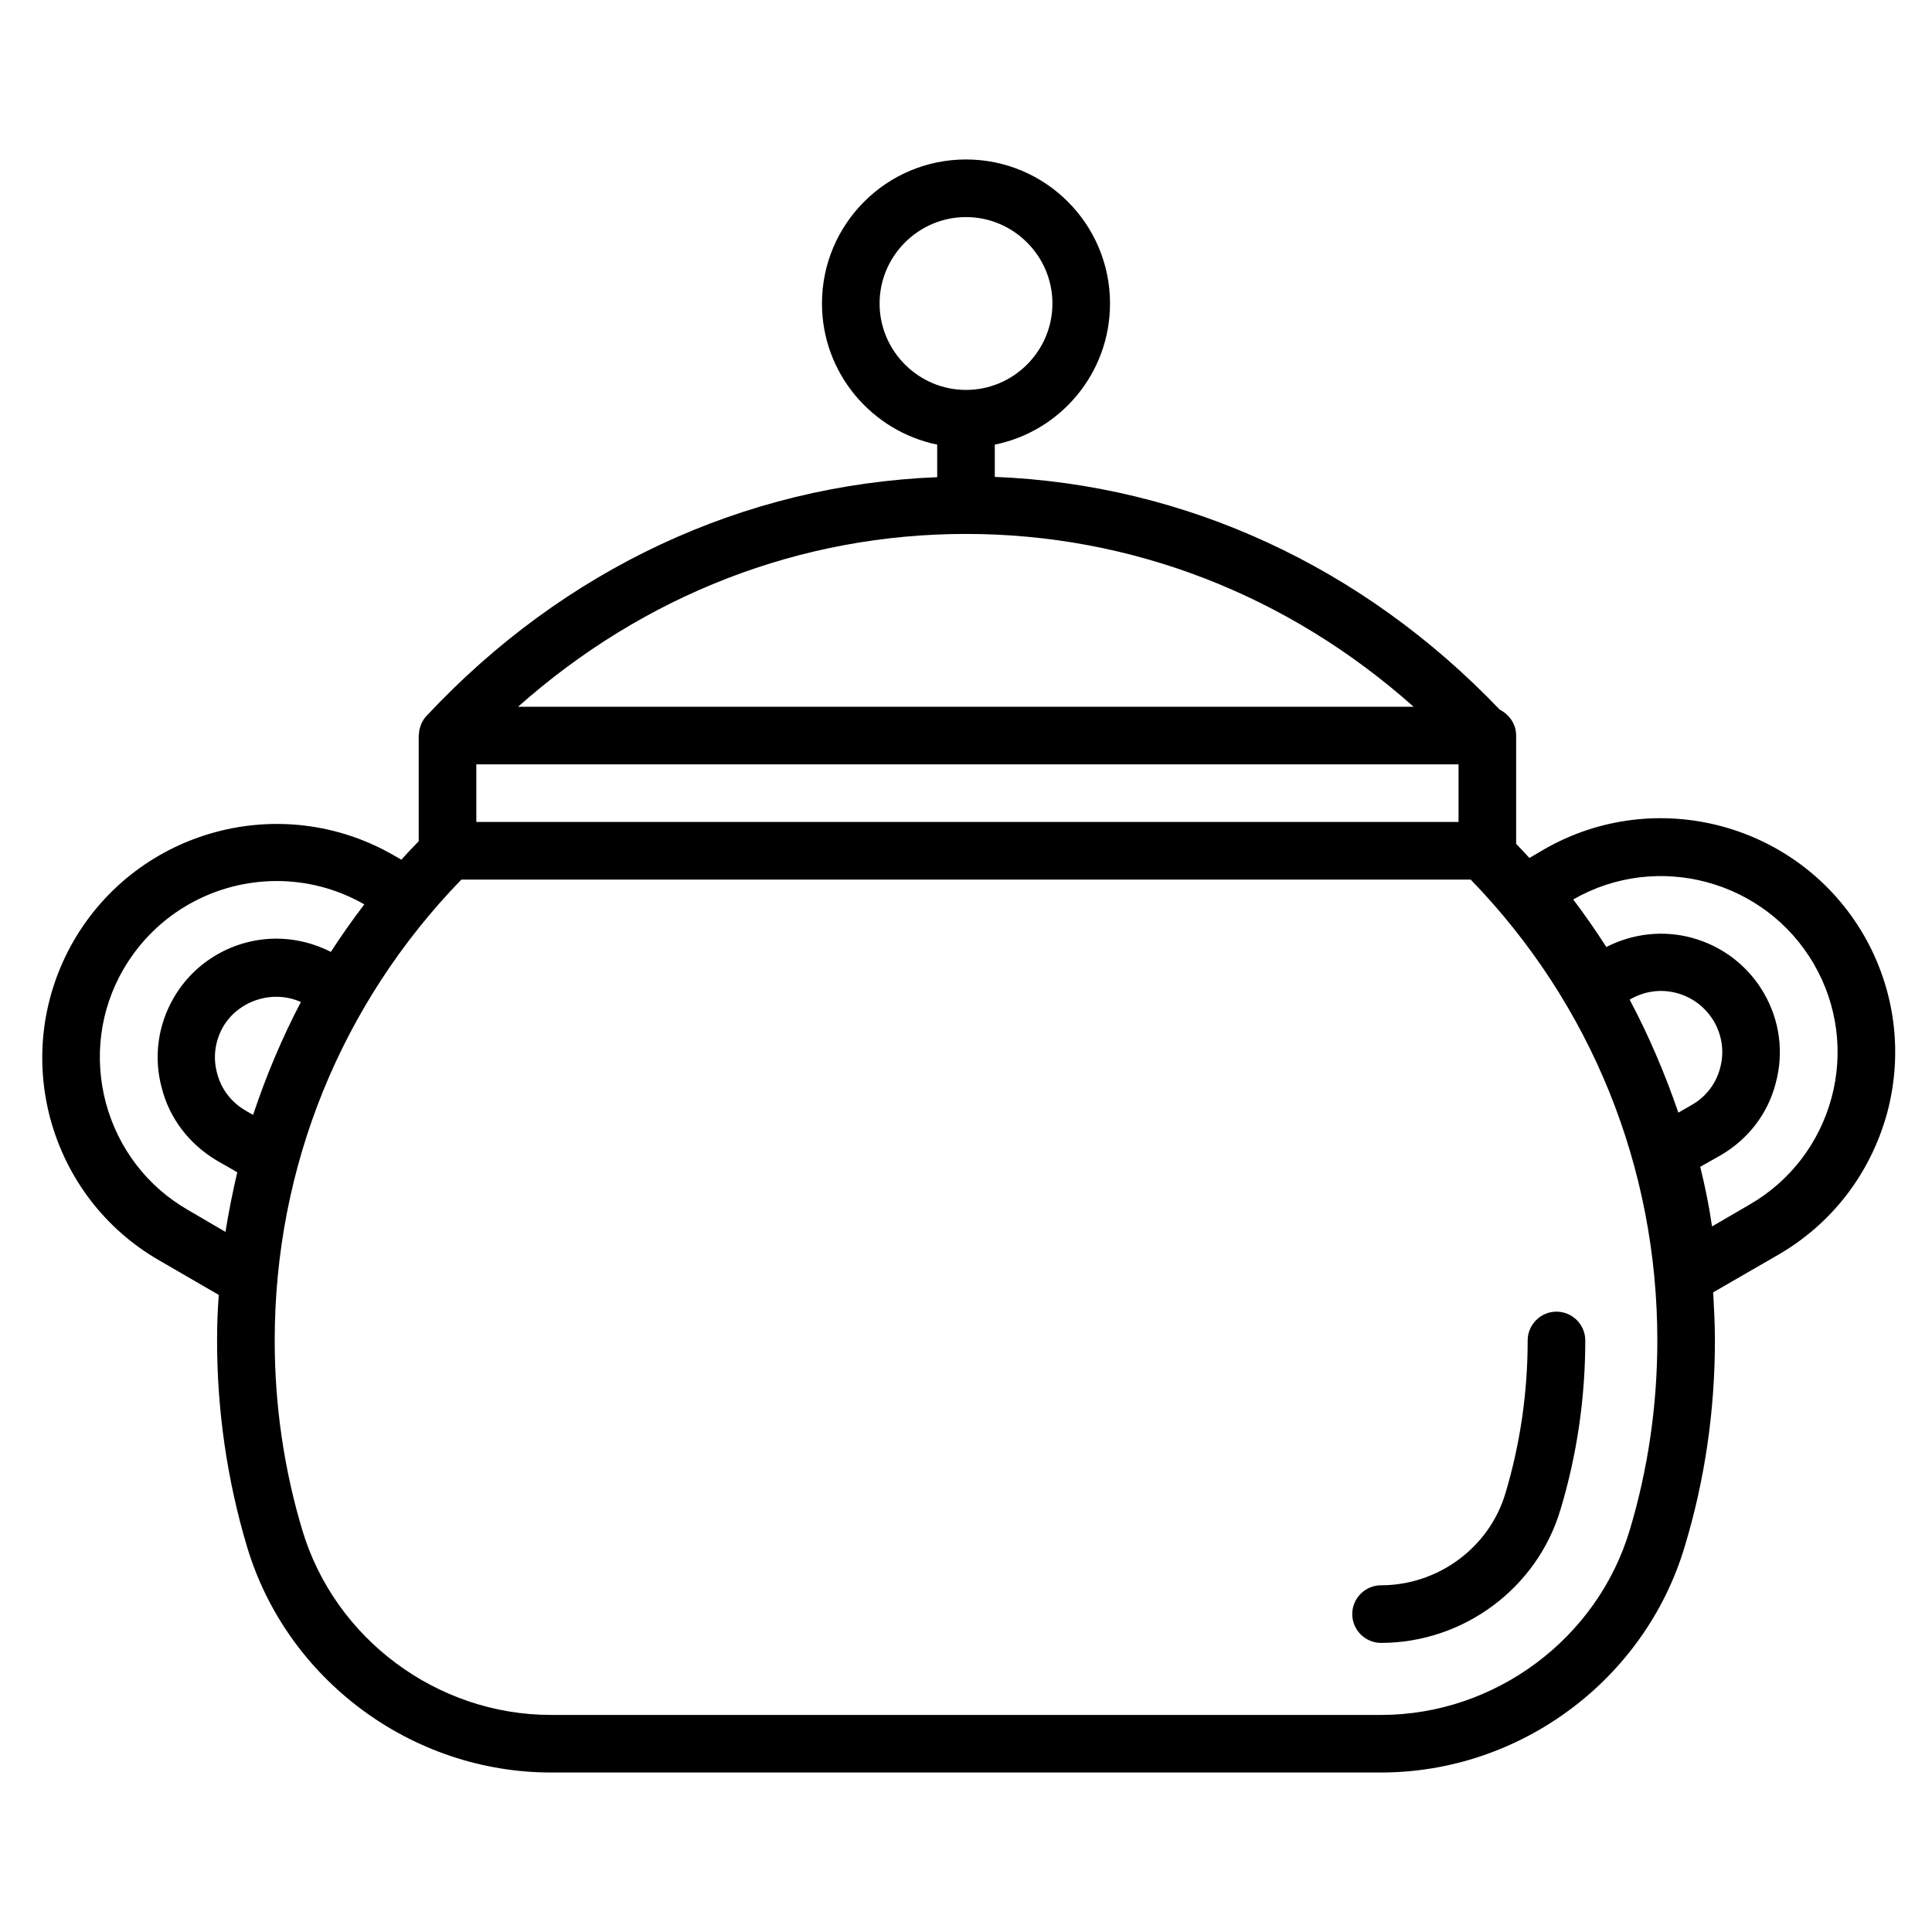 <?xml version="1.0" encoding="UTF-8"?>
<!-- Uploaded to: ICON Repo, www.svgrepo.com, Generator: ICON Repo Mixer Tools -->
<svg fill="#000000" width="800px" height="800px" version="1.1" viewBox="144 144 512 512" xmlns="http://www.w3.org/2000/svg">
 <g>
  <path d="m637.93 391.83c-17.176-29.617-55.113-39.77-84.73-22.746l-3.894 2.289c-1.145-1.297-2.367-2.519-3.512-3.742v-28.703c0-3.055-1.832-5.574-4.352-6.871-36.258-37.938-83.434-59.691-133.81-61.676v-8.551c17.406-3.512 30.535-18.93 30.535-37.402 0-21.07-17.098-38.168-38.168-38.168s-38.168 17.098-38.168 38.168c0 18.398 13.129 33.816 30.535 37.402v8.625c-51.145 2.062-98.93 24.273-135.34 63.281-0.609 0.609-0.992 1.297-1.375 2.062-0.078 0.23-0.152 0.457-0.23 0.688-0.23 0.609-0.383 1.297-0.383 1.984 0 0.152-0.078 0.305-0.078 0.535v27.938c-1.527 1.602-3.129 3.207-4.582 4.887l-2.137-1.223c-29.617-17.023-67.555-6.871-84.73 22.746-8.246 14.352-10.457 31.066-6.184 47.098 4.352 16.031 14.656 29.391 28.855 37.559l15.801 9.16c-0.305 3.894-0.457 7.941-0.457 12.062 0 18.625 2.672 37.023 7.938 54.656 10.535 35.266 43.664 59.844 80.535 59.844h220c36.871 0 69.922-24.578 80.457-59.848 5.344-17.629 8.016-36.027 8.016-54.652 0-4.273-0.23-8.551-0.457-12.746l17.176-9.922c14.273-8.246 24.504-21.527 28.93-37.633 4.273-16.035 2.062-32.754-6.184-47.102zm-426.86 47.633-1.984-1.145c-3.816-2.215-6.488-5.727-7.559-9.922-1.145-4.199-0.535-8.551 1.602-12.289 4.047-6.945 13.129-9.922 20.609-6.566-5.035 9.617-9.234 19.617-12.668 29.922zm59.16-92.902h260.3v15.266l-260.3 0.004zm106.87-122.13c0-12.594 10.305-22.902 22.902-22.902 12.594 0 22.902 10.305 22.902 22.902 0 12.594-10.305 22.902-22.902 22.902-12.598-0.004-22.902-10.309-22.902-22.902zm22.902 61.066c43.738 0 85.266 16.105 118.62 45.801h-237.33c33.438-29.695 74.887-45.801 118.7-45.801zm-206.18 179.16c-10.762-6.184-18.473-16.258-21.754-28.32-3.207-12.062-1.602-24.734 4.656-35.496 8.703-14.961 24.426-23.359 40.609-23.359 7.863 0 15.879 1.984 23.207 6.184-3.129 4.121-6.106 8.32-8.855 12.594-4.504-2.289-9.465-3.512-14.426-3.512-11.223 0-21.68 6.031-27.25 15.727-4.199 7.25-5.344 15.801-3.129 23.895 2.062 8.09 7.328 14.887 14.656 19.238l5.344 3.055c-1.223 5.191-2.289 10.535-3.129 15.801zm382.06 84.887c-8.629 28.777-35.727 48.93-65.879 48.93h-220c-30.152 0-57.25-20.152-65.875-48.93-4.887-16.262-7.328-33.207-7.328-50.305 0-45.953 17.559-89.234 49.465-122.14h267.48c31.906 32.902 49.465 76.184 49.465 122.14 0 17.098-2.445 34.043-7.328 50.305zm0-140.61 0.23-0.152c3.742-2.137 8.09-2.75 12.289-1.602 4.199 1.145 7.633 3.816 9.848 7.559 2.137 3.742 2.75 8.09 1.602 12.289-1.07 4.121-3.742 7.633-7.481 9.77l-3.586 2.062c-3.516-10.23-7.789-20.309-12.902-29.926zm53.508 25.953c-3.281 12.137-11.07 22.215-21.832 28.398l-9.848 5.727c-0.762-5.266-1.832-10.535-3.129-15.801l5.418-3.055c7.328-4.273 12.52-11.07 14.578-19.082 2.215-8.168 1.07-16.641-3.129-23.895-4.199-7.25-10.992-12.441-19.082-14.656-7.633-2.062-15.648-1.145-22.672 2.441-2.75-4.273-5.648-8.473-8.777-12.594 22.289-12.824 50.914-5.113 63.816 17.176 6.184 10.684 7.863 23.355 4.656 35.34z"/>
  <path d="m502.36 571.75c0 4.199 3.434 7.633 7.633 7.633 21.832 0 41.375-14.504 47.555-35.344 4.356-14.426 6.566-29.539 6.566-44.805 0-4.199-3.434-7.633-7.633-7.633s-7.633 3.434-7.633 7.633c0 13.816-1.984 27.402-5.879 40.457-4.273 14.426-17.863 24.426-32.977 24.426-4.199 0-7.633 3.438-7.633 7.633z"/>
 </g>
</svg>